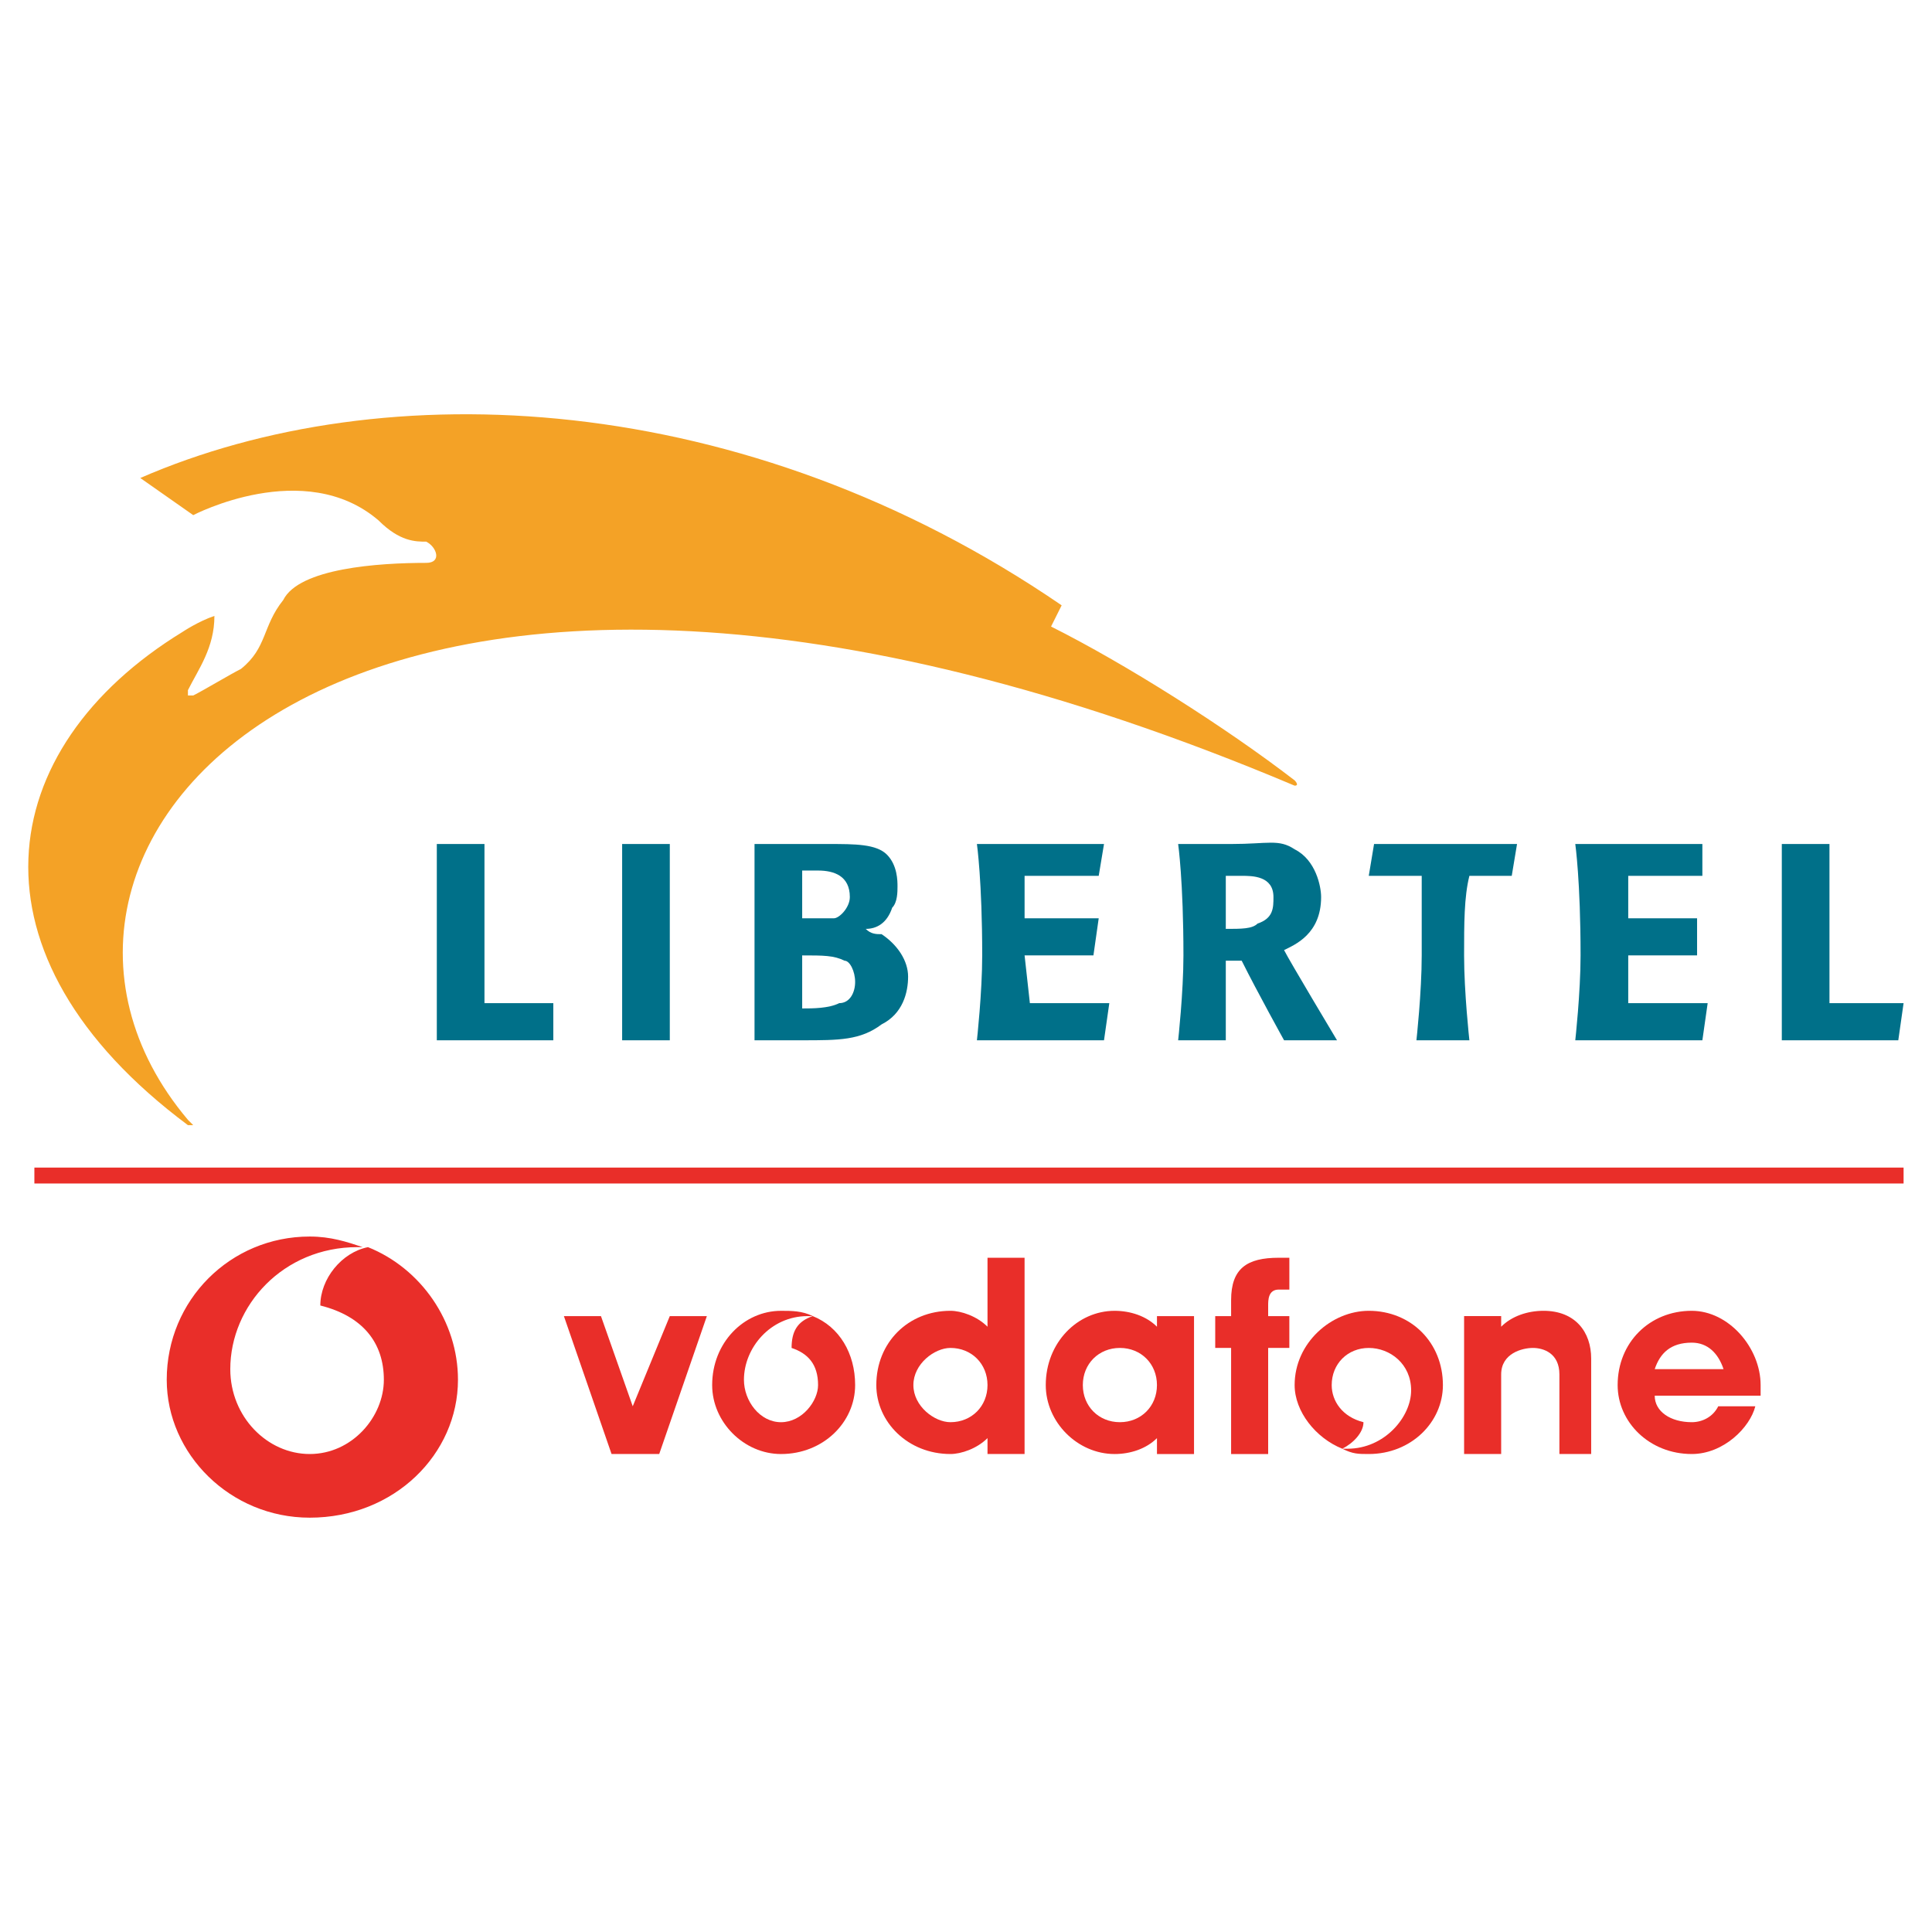 <?xml version="1.0" encoding="utf-8"?>
<!-- Generator: Adobe Illustrator 13.0.0, SVG Export Plug-In . SVG Version: 6.00 Build 14948)  -->
<!DOCTYPE svg PUBLIC "-//W3C//DTD SVG 1.0//EN" "http://www.w3.org/TR/2001/REC-SVG-20010904/DTD/svg10.dtd">
<svg version="1.0" id="Layer_1" xmlns="http://www.w3.org/2000/svg" xmlns:xlink="http://www.w3.org/1999/xlink" x="0px" y="0px"
	 width="192.756px" height="192.756px" viewBox="0 0 192.756 192.756" enable-background="new 0 0 192.756 192.756"
	 xml:space="preserve">
<g>
	<polygon fill-rule="evenodd" clip-rule="evenodd" fill="#FFFFFF" points="0,0 192.756,0 192.756,192.756 0,192.756 0,0 	"/>
	<polygon fill-rule="evenodd" clip-rule="evenodd" fill="#E92E29" points="66.826,131.309 63.128,140.305 59.958,131.309 
		56.26,131.309 61.015,145.068 65.77,145.068 70.524,131.309 66.826,131.309 	"/>
	<path fill-rule="evenodd" clip-rule="evenodd" fill="#E92E29" d="M91.128,138.189c0-2.117,2.113-3.705,3.698-3.705
		c2.113,0,3.698,1.588,3.698,3.705c0,2.115-1.585,3.703-3.698,3.703C93.242,141.893,91.128,140.305,91.128,138.189L91.128,138.189z
		 M98.524,125.486v6.881l0,0c-1.057-1.059-2.641-1.588-3.698-1.588c-4.226,0-7.396,3.176-7.396,7.41c0,3.703,3.17,6.879,7.396,6.879
		c1.057,0,2.642-0.529,3.698-1.588v1.588h3.698v-19.582H98.524L98.524,125.486z"/>
	<path fill-rule="evenodd" clip-rule="evenodd" fill="#E92E29" d="M108.034,138.189c0-2.117,1.585-3.705,3.698-3.705
		s3.698,1.588,3.698,3.705c0,2.115-1.585,3.703-3.698,3.703S108.034,140.305,108.034,138.189L108.034,138.189z M115.431,131.309
		v1.059l0,0c-1.057-1.059-2.642-1.588-4.227-1.588c-3.698,0-6.868,3.176-6.868,7.41c0,3.703,3.17,6.879,6.868,6.879
		c1.585,0,3.17-0.529,4.227-1.588v1.588h3.697v-13.76H115.431L115.431,131.309z"/>
	<path fill-rule="evenodd" clip-rule="evenodd" fill="#E92E29" d="M128.638,131.309h-2.113c0,0,0-0.529,0-1.059s0-1.588,1.057-1.588
		c0.529,0,1.057,0,1.057,0v-3.176c0,0-0.527,0-1.057,0c-3.17,0-4.754,1.059-4.754,4.234v1.588h-1.585v3.176h1.585v10.584h3.697
		v-10.584h2.113V131.309L128.638,131.309z"/>
	<path fill-rule="evenodd" clip-rule="evenodd" fill="#E92E29" d="M149.771,132.367c1.057-1.059,2.641-1.588,4.227-1.588
		c3.169,0,4.754,2.117,4.754,4.764v9.525h-3.17v-7.938c0-2.117-1.584-2.646-2.642-2.646c-1.057,0-3.169,0.529-3.169,2.646v7.938
		h-3.698v-13.76h3.698V132.367L149.771,132.367z"/>
	<path fill-rule="evenodd" clip-rule="evenodd" fill="#E92E29" d="M165.091,139.246c0,1.588,1.585,2.646,3.698,2.646
		c1.057,0,2.113-0.529,2.642-1.588h3.698c-0.528,2.117-3.17,4.764-6.34,4.764c-4.227,0-7.396-3.176-7.396-6.879
		c0-4.234,3.17-7.41,7.396-7.41c3.698,0,6.868,3.705,6.868,7.41c0,0.529,0,1.057,0,1.057H165.091L165.091,139.246z M171.959,136.602
		c-0.528-1.588-1.585-2.646-3.17-2.646c-2.113,0-3.17,1.059-3.698,2.646H171.959L171.959,136.602z"/>
	<path fill-rule="evenodd" clip-rule="evenodd" fill="#E92E29" d="M81.09,131.309c-1.584,0.529-2.113,1.588-2.113,3.176l0,0
		c1.585,0.529,2.642,1.588,2.642,3.705c0,1.586-1.584,3.703-3.698,3.703c-2.114,0-3.698-2.117-3.698-4.232
		c0-3.176,2.642-6.352,6.339-6.352C80.562,131.309,80.562,131.309,81.09,131.309c-1.056-0.529-2.113-0.529-3.169-0.529
		c-3.698,0-6.868,3.176-6.868,7.41c0,3.703,3.17,6.879,6.868,6.879c4.226,0,7.396-3.176,7.396-6.879
		C85.317,135.014,83.732,132.367,81.09,131.309L81.09,131.309z"/>
	<path fill-rule="evenodd" clip-rule="evenodd" fill="#E92E29" d="M136.562,130.779c-3.698,0-7.396,3.176-7.396,7.41
		c0,2.645,2.113,5.291,4.755,6.35c1.057-0.529,2.113-1.588,2.113-2.646l0,0c-2.113-0.529-3.17-2.117-3.17-3.703
		c0-2.117,1.585-3.705,3.698-3.705s4.227,1.588,4.227,4.234c0,2.645-2.642,5.82-6.34,5.82h-0.528
		c1.057,0.529,1.585,0.529,2.642,0.529c4.227,0,7.396-3.176,7.396-6.879C143.959,133.955,140.789,130.779,136.562,130.779
		L136.562,130.779z"/>
	<path fill-rule="evenodd" clip-rule="evenodd" fill="#E92E29" d="M36.713,124.428c-2.642,0.529-4.755,3.176-4.755,5.822l0,0
		c4.227,1.059,6.339,3.705,6.339,7.41c0,3.703-3.169,7.408-7.396,7.408c-4.227,0-7.925-3.705-7.925-8.467
		c0-6.352,5.283-12.174,12.679-12.174c0.528,0,0.528,0,0.528,0c-1.585-0.527-3.17-1.057-5.283-1.057
		c-7.925,0-14.265,6.35-14.265,14.289c0,7.408,6.34,13.76,14.265,13.76c8.453,0,14.792-6.352,14.792-13.76
		C45.694,131.838,41.996,126.545,36.713,124.428L36.713,124.428z"/>
	<polygon fill-rule="evenodd" clip-rule="evenodd" fill="#E92E29" points="3.43,118.078 189.921,118.078 189.921,116.49 
		3.43,116.49 3.43,118.078 	"/>
	<path fill-rule="evenodd" clip-rule="evenodd" fill="#F4A226" d="M24.034,66.743c-1.057,0.529-3.698,2.117-4.755,2.646H18.75V68.86
		c1.057-2.117,2.642-4.234,2.642-7.409c-1.585,0.529-3.17,1.588-3.17,1.588l0,0C-0.797,74.681-3.967,95.321,18.75,112.256
		c0,0,0,0,0.528,0l-0.528-0.529C-4.495,84.208,35.128,38.694,129.166,78.386l0,0c0.528,0,0-0.529,0-0.529
		c-6.868-5.292-16.905-11.643-24.302-15.347l1.057-2.117C74.223,38.694,38.297,37.106,13.996,47.69l0,0l5.283,3.705
		c0,0,11.094-5.821,18.491,0.529c2.113,2.117,3.698,2.117,4.755,2.117c1.056,0.529,1.585,2.117,0,2.117
		c-4.755,0-12.68,0.529-14.265,3.705C26.147,62.509,26.675,64.626,24.034,66.743L24.034,66.743z"/>
	<path fill-rule="evenodd" clip-rule="evenodd" fill="#007089" d="M110.147,103.789h-12.68c0,0,0.528-4.764,0.528-8.468
		c0-7.409-0.528-11.114-0.528-11.114h12.68l-0.528,3.175c-3.17,0-4.227,0-7.396,0v4.234h7.396l-0.528,3.705h-6.868l0.528,4.763
		c3.17,0,4.227,0,7.925,0L110.147,103.789L110.147,103.789z"/>
	<path fill-rule="evenodd" clip-rule="evenodd" fill="#007089" d="M169.846,103.789h-12.68c0,0,0.528-4.764,0.528-8.468
		c0-7.409-0.528-11.114-0.528-11.114h12.68v3.175c-3.17,0-4.227,0-7.396,0v4.234h6.868v3.705h-6.868v4.763c3.698,0,4.755,0,7.925,0
		L169.846,103.789L169.846,103.789z"/>
	<path fill-rule="evenodd" clip-rule="evenodd" fill="#007089" d="M75.279,103.789c0,0,0-4.764,0-8.468c0-7.409,0-11.114,0-11.114
		s6.34,0,7.396,0c2.642,0,4.755,0,5.812,1.058c1.057,1.059,1.057,2.646,1.057,3.176s0,1.587-0.528,2.117
		c-0.528,1.587-1.585,2.117-2.642,2.117c0.528,0.529,1.057,0.529,1.585,0.529c1.585,1.058,2.642,2.646,2.642,4.233
		c0,1.588-0.528,3.705-2.642,4.764c-2.113,1.588-4.227,1.588-7.924,1.588H75.279L75.279,103.789z M80.034,100.613
		c1.056,0,2.641,0,3.698-0.529c1.057,0,1.585-1.059,1.585-2.117c0-1.058-0.528-2.117-1.056-2.117
		c-1.057-0.529-2.114-0.529-4.227-0.529V100.613L80.034,100.613z M80.034,91.617c1.056,0,2.641,0,3.169,0s1.585-1.059,1.585-2.117
		c0-2.117-1.585-2.646-3.17-2.646c-0.528,0-1.057,0-1.584,0V91.617L80.034,91.617z"/>
	<path fill-rule="evenodd" clip-rule="evenodd" fill="#007089" d="M117.544,103.789c0,0,0.528-4.764,0.528-8.468
		c0-7.409-0.528-11.114-0.528-11.114h5.283c3.697,0,4.754-0.529,6.339,0.529c2.113,1.058,2.642,3.705,2.642,4.763
		c0,3.705-2.642,4.763-3.697,5.292c0.527,1.058,5.282,8.997,5.282,8.997h-5.282c0,0-2.643-4.764-4.228-7.939h-1.585
		c0,3.175,0,7.939,0,7.939s-3.17,0-2.112,0C120.714,103.789,117.544,103.789,117.544,103.789L117.544,103.789z M122.298,92.675
		c1.585,0,2.642,0,3.17-0.53c1.585-0.529,1.585-1.587,1.585-2.646c0-2.117-2.113-2.117-3.17-2.117c-0.528,0-1.056,0-1.585,0V92.675
		L122.298,92.675z"/>
	<path fill-rule="evenodd" clip-rule="evenodd" fill="#007089" d="M55.203,100.084c-2.641,0-5.283,0-6.339,0h-0.528v-6.879v-8.997
		c0,0-3.17,0-2.642,0c1.057,0-2.113,0-2.113,0s0,3.705,0,11.114c0,3.704,0,8.468,0,8.468h11.623V100.084L55.203,100.084z"/>
	<path fill-rule="evenodd" clip-rule="evenodd" fill="#007089" d="M189.921,100.084c-3.169,0-5.811,0-6.867,0h-0.528v-6.879v-8.997
		c0,0-3.17,0-2.113,0c0.528,0-2.642,0-2.642,0s0,3.705,0,11.114c0,3.704,0,8.468,0,8.468h11.622L189.921,100.084L189.921,100.084z"
		/>
	<path fill-rule="evenodd" clip-rule="evenodd" fill="#007089" d="M66.826,103.789c0,0,0-4.764,0-8.468c0-7.409,0-11.114,0-11.114
		s-3.169,0-2.113,0c0.528,0-2.642,0-2.642,0s0,3.705,0,11.114c0,3.704,0,8.468,0,8.468s3.17,0,2.642,0
		C63.657,103.789,66.826,103.789,66.826,103.789L66.826,103.789z"/>
	<path fill-rule="evenodd" clip-rule="evenodd" fill="#007089" d="M146.601,87.383c-0.528,2.117-0.528,4.763-0.528,7.938
		c0,3.704,0.528,8.468,0.528,8.468s-3.17,0-2.642,0c1.057,0-2.642,0-2.642,0s0.528-4.764,0.528-8.468c0-3.176,0-5.822,0-7.938
		h-5.283l0.528-3.175h14.265l-0.528,3.175H146.601L146.601,87.383z"/>
</g>
</svg>
